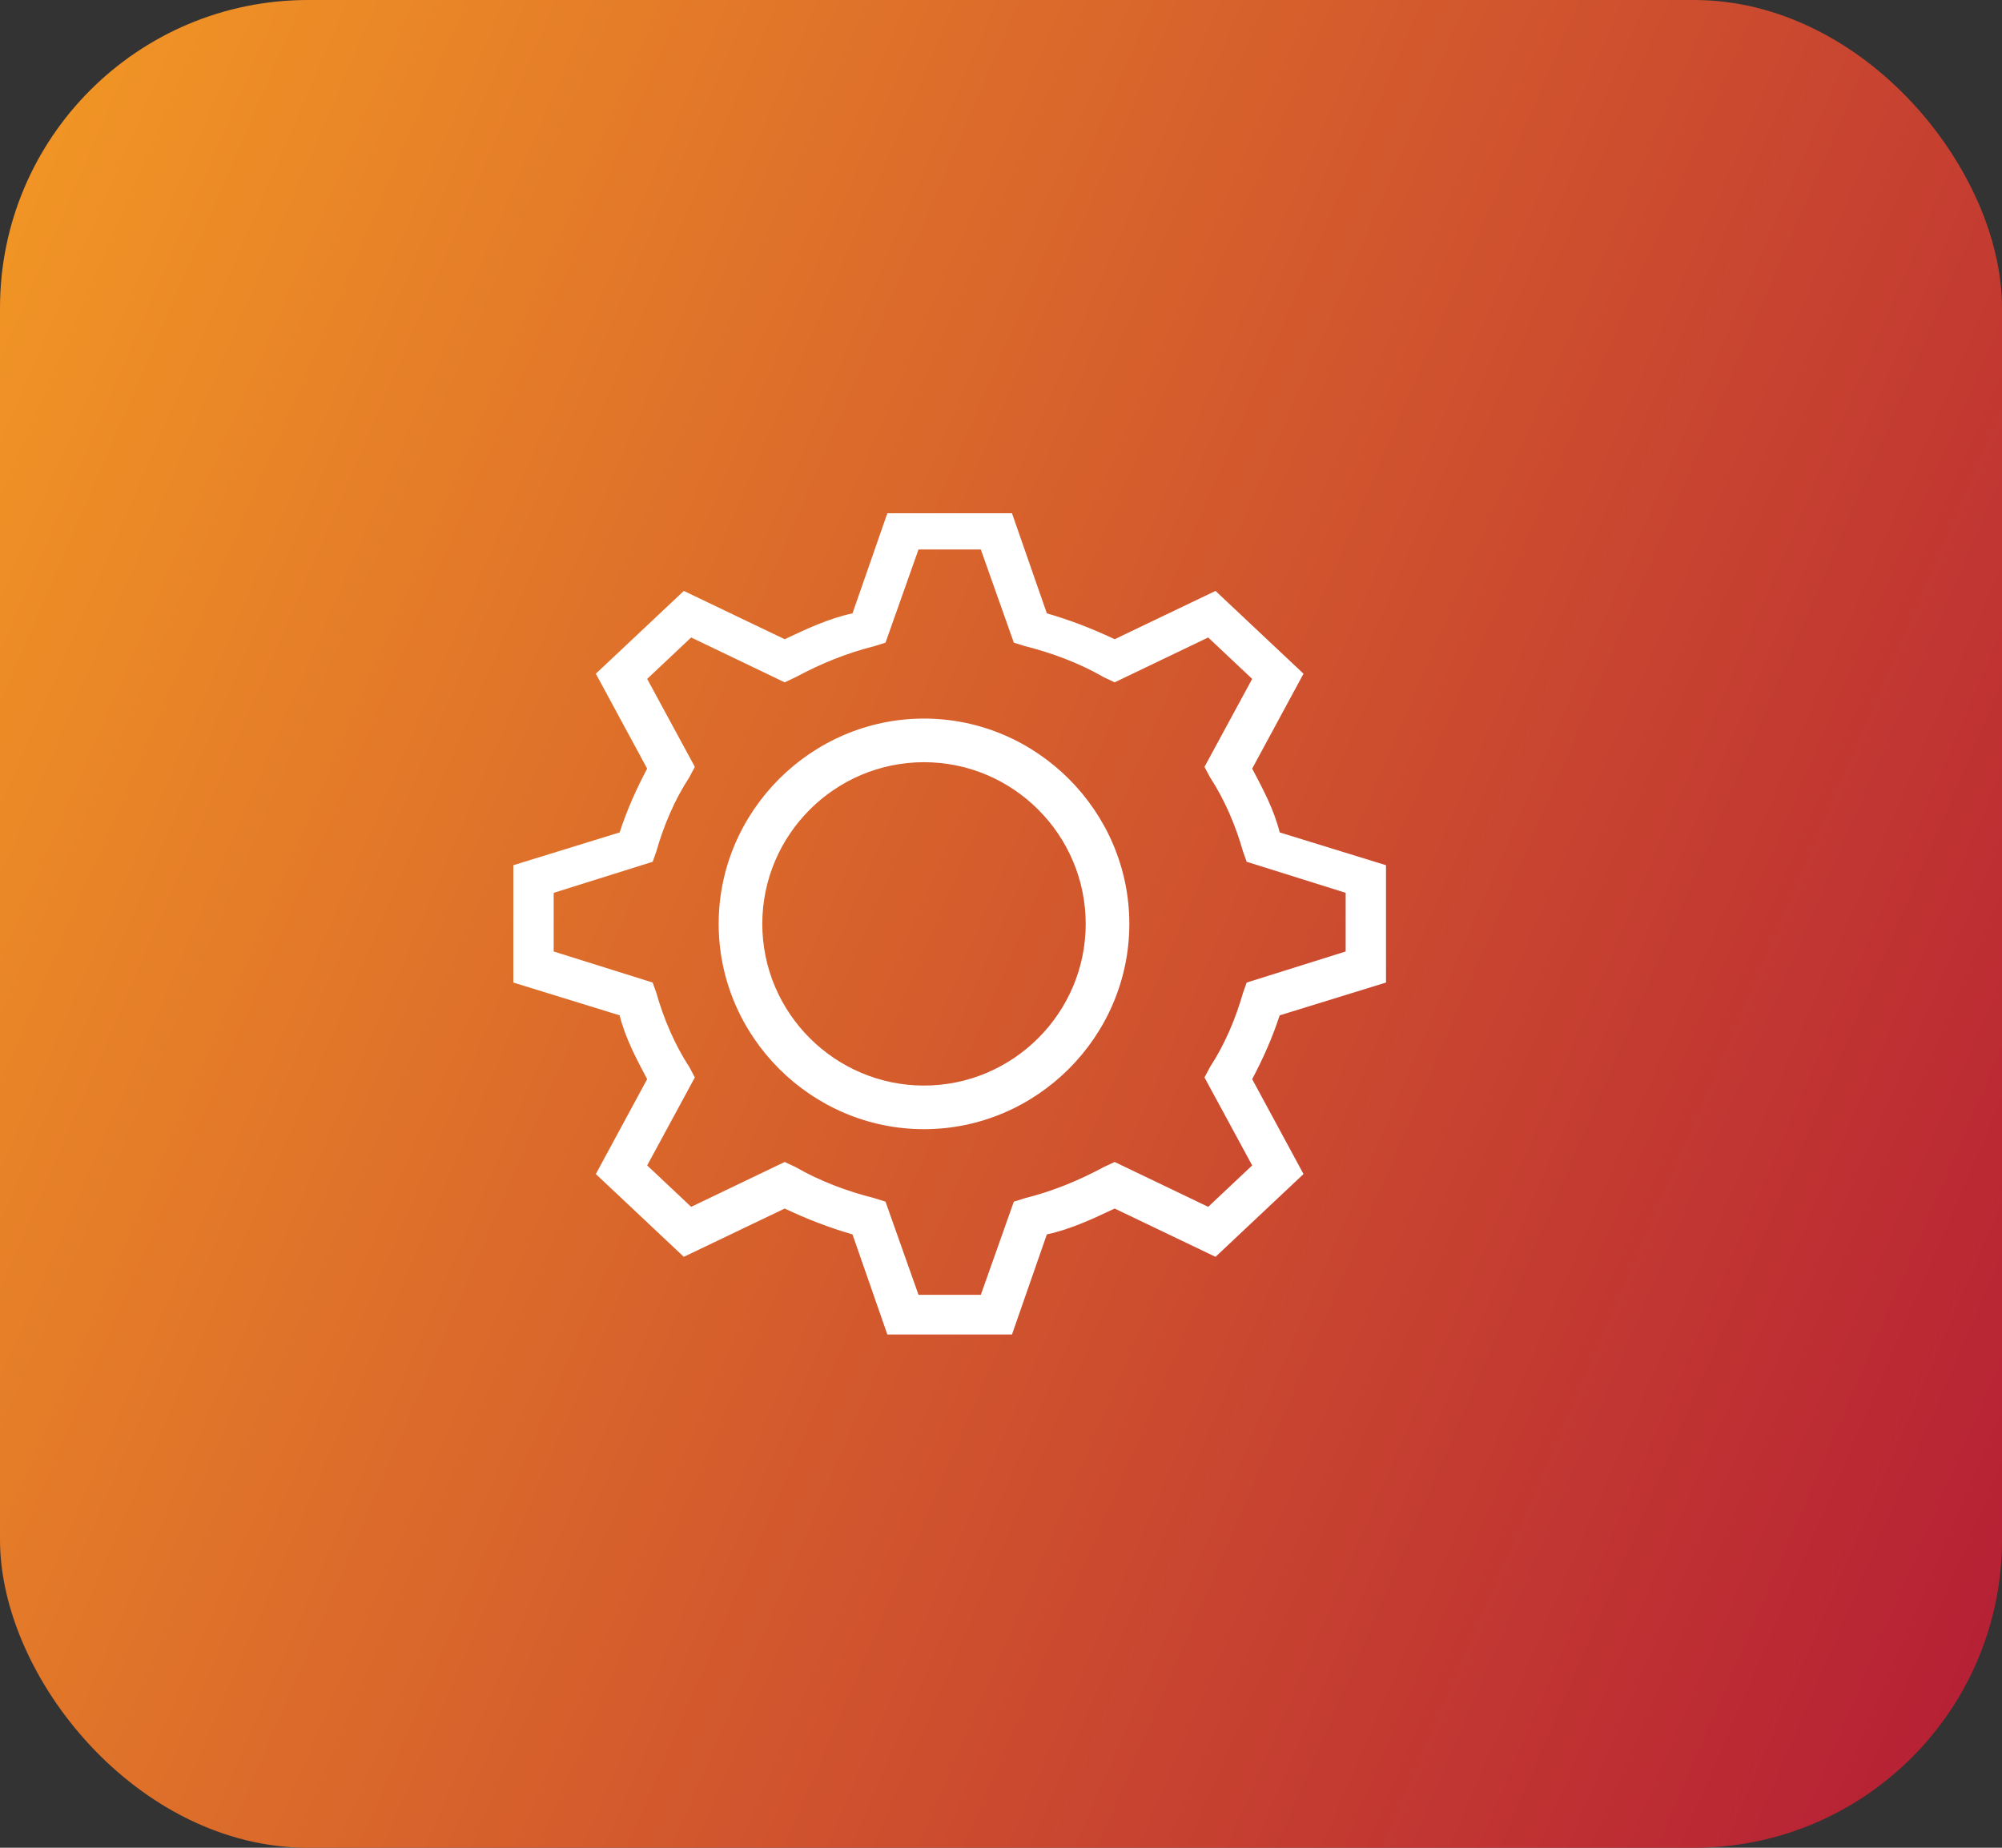 <?xml version="1.0" encoding="UTF-8"?> <svg xmlns="http://www.w3.org/2000/svg" width="39" height="36" viewBox="0 0 39 36" fill="none"><rect x="0" y="0" width="39" height="36" fill="#333333" stroke="none"/><rect width="39" height="36" rx="6" fill="url(#paint0_linear_219_72)"></rect><path d="M18 22C15.805 22 14 20.195 14 18C14 15.805 15.805 14 18 14C20.195 14 22 15.805 22 18C22 20.195 20.195 22 18 22ZM18 14.85C16.265 14.85 14.85 16.265 14.85 18C14.85 19.735 16.265 21.15 18 21.15C19.735 21.15 21.15 19.735 21.15 18C21.15 16.265 19.735 14.85 18 14.85Z" fill="white"></path><path d="M19.714 26H17.286L16.607 24.05C16.143 23.916 15.714 23.748 15.286 23.546L13.321 24.487L11.607 22.874L12.607 21.025C12.393 20.622 12.179 20.218 12.071 19.782L10 19.143V16.857L12.071 16.218C12.214 15.781 12.393 15.378 12.607 14.975L11.607 13.126L13.321 11.513L15.286 12.454C15.714 12.252 16.143 12.05 16.607 11.95L17.286 10H19.714L20.393 11.95C20.857 12.084 21.286 12.252 21.714 12.454L23.679 11.513L25.393 13.126L24.393 14.975C24.607 15.378 24.821 15.781 24.929 16.218L27 16.857V19.143L24.929 19.782C24.786 20.218 24.607 20.622 24.393 21.025L25.393 22.874L23.679 24.487L21.714 23.546C21.286 23.748 20.857 23.95 20.393 24.05L19.714 26ZM17.893 25.227H19.107L19.75 23.412L19.964 23.345C20.5 23.21 21 23.008 21.5 22.739L21.714 22.639L23.536 23.513L24.393 22.706L23.464 20.992L23.571 20.79C23.857 20.353 24.071 19.849 24.214 19.345L24.286 19.143L26.214 18.538V17.395L24.286 16.79L24.214 16.588C24.071 16.084 23.857 15.58 23.571 15.143L23.464 14.941L24.393 13.227L23.536 12.42L21.714 13.294L21.5 13.193C21.036 12.924 20.5 12.723 19.964 12.588L19.75 12.521L19.107 10.706H17.893L17.25 12.521L17.036 12.588C16.5 12.723 16 12.924 15.5 13.193L15.286 13.294L13.464 12.42L12.607 13.227L13.536 14.941L13.429 15.143C13.143 15.58 12.929 16.084 12.786 16.588L12.714 16.79L10.786 17.395V18.538L12.714 19.143L12.786 19.345C12.929 19.849 13.143 20.353 13.429 20.79L13.536 20.992L12.607 22.706L13.464 23.513L15.286 22.639L15.5 22.739C15.964 23.008 16.5 23.21 17.036 23.345L17.25 23.412L17.893 25.227Z" fill="white"></path><defs><linearGradient id="paint0_linear_219_72" x1="-2.496" y1="1.784" x2="47.163" y2="23.177" gradientUnits="userSpaceOnUse"><stop stop-color="#F59D24"></stop><stop offset="1" stop-color="#B11636"></stop></linearGradient></defs></svg> 